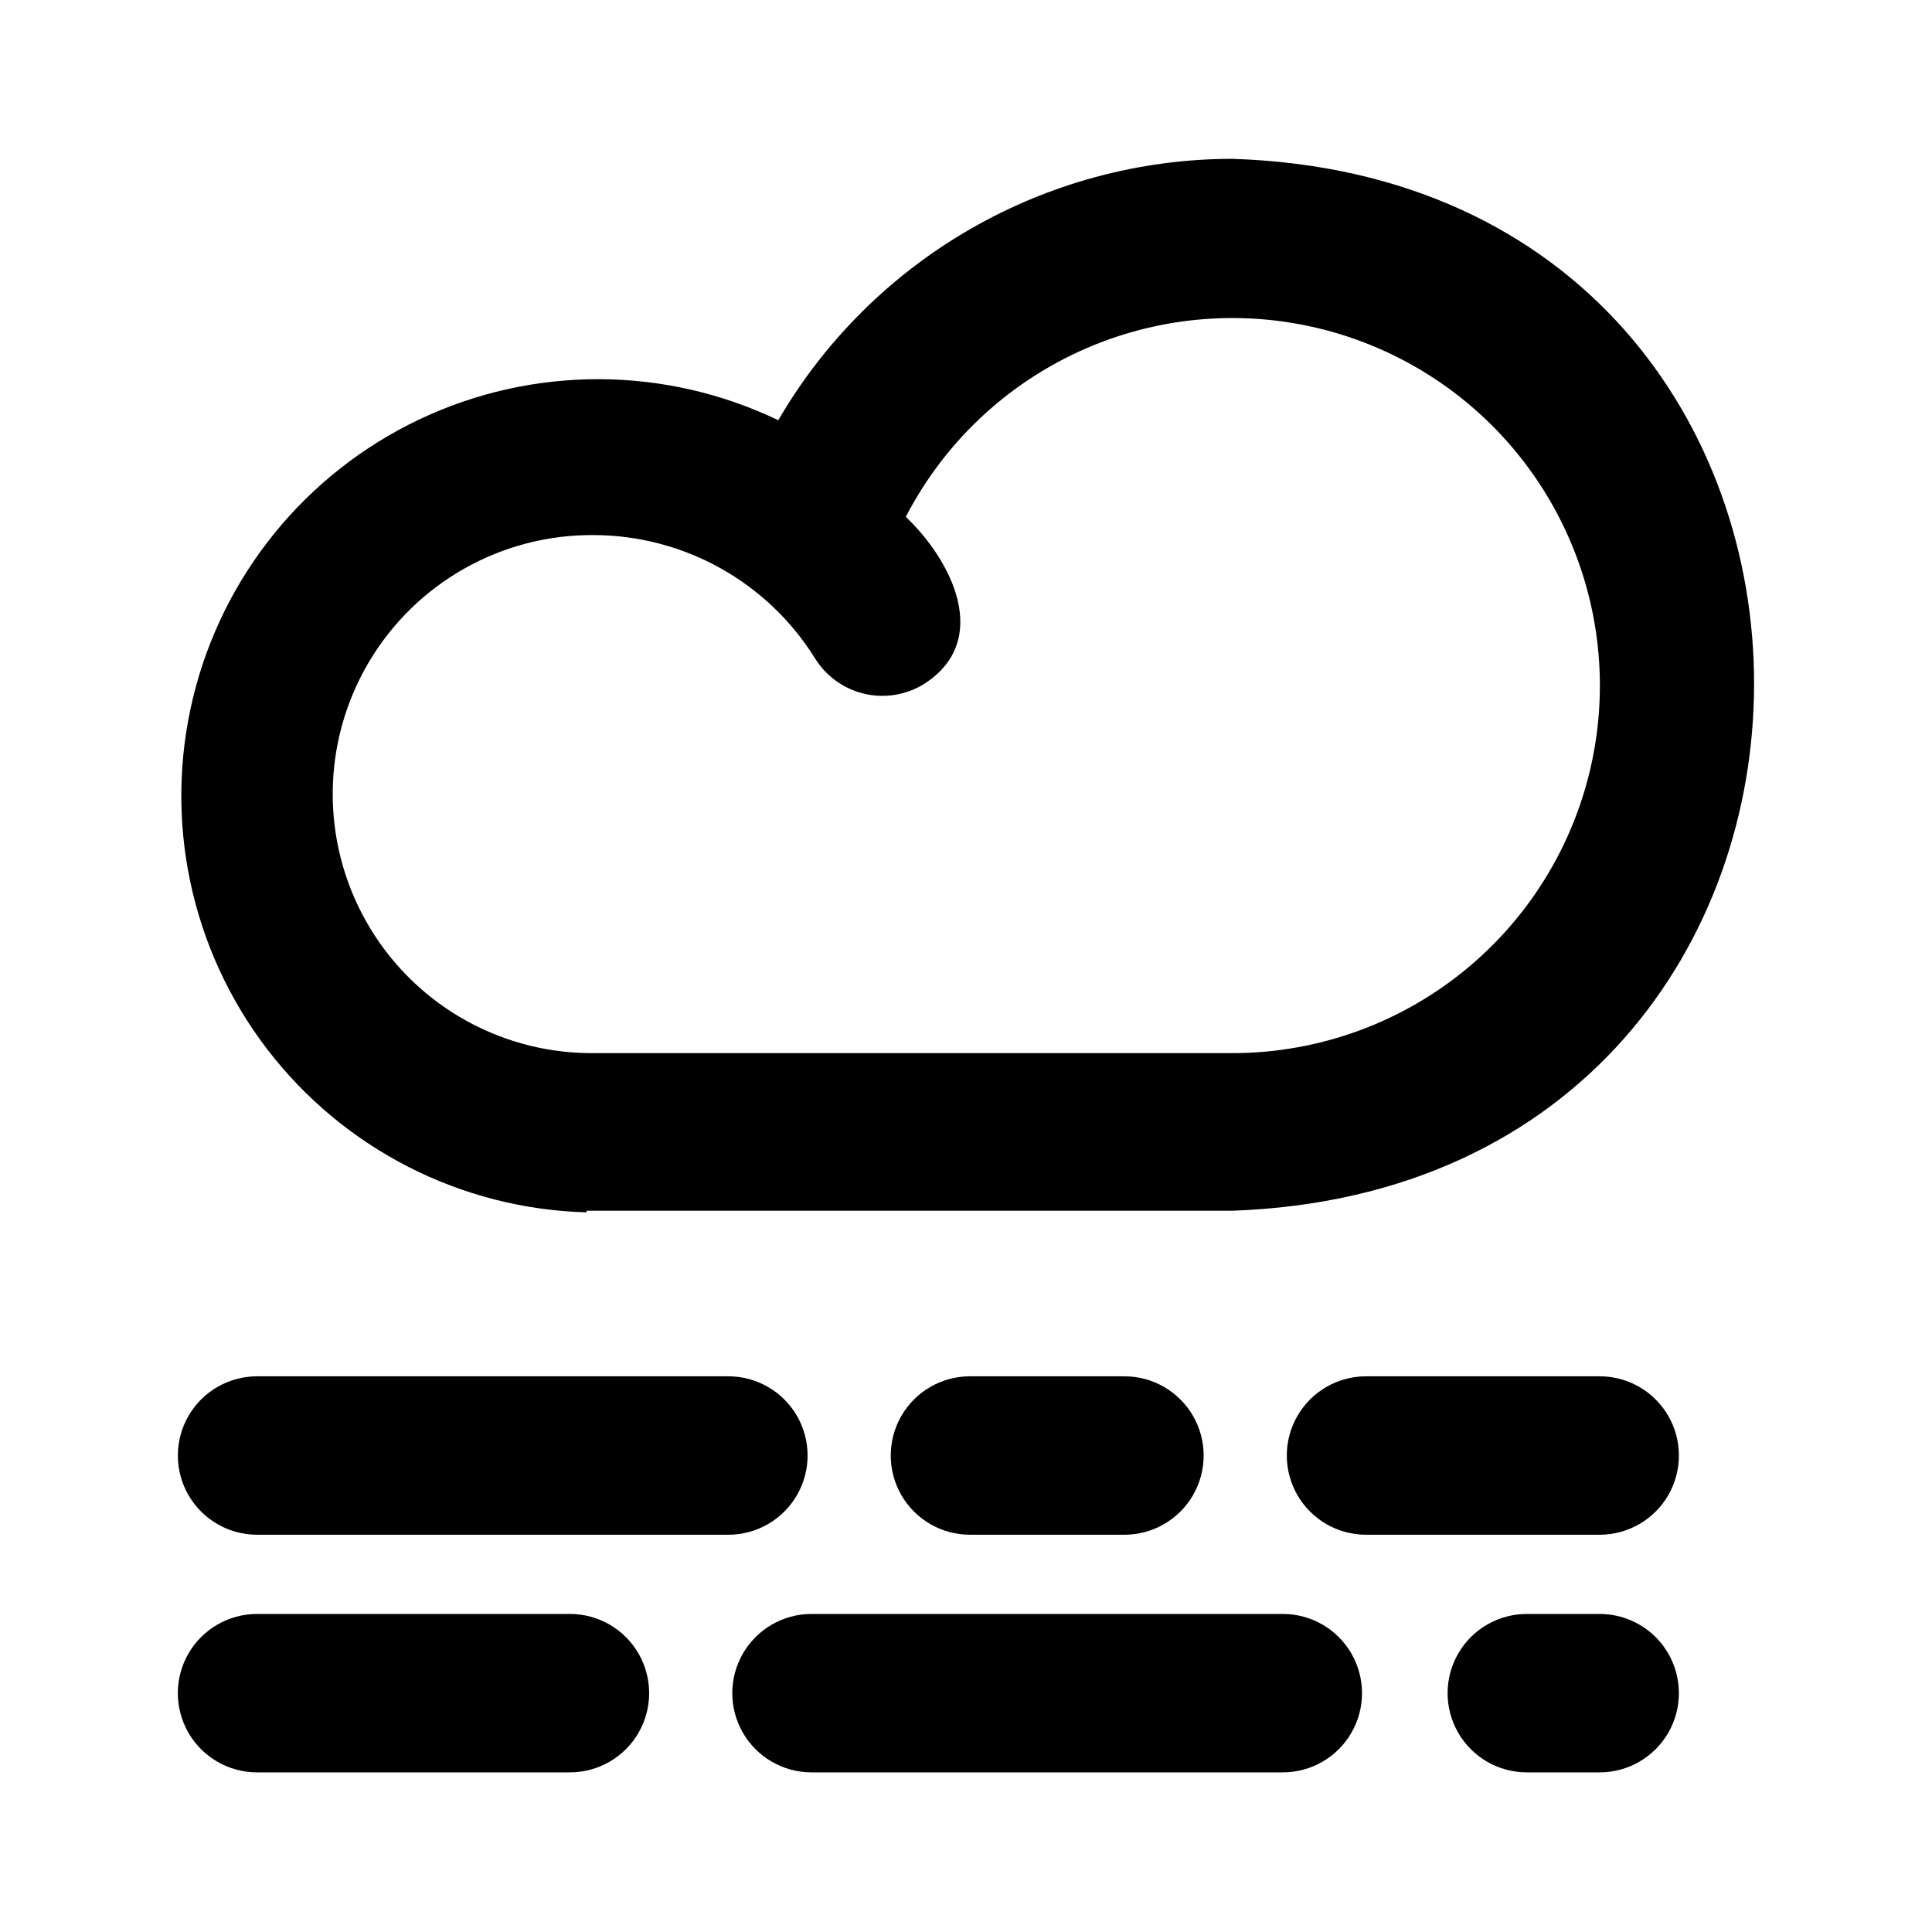 <?xml version="1.0" encoding="UTF-8"?>
<!-- Uploaded to: SVG Repo, www.svgrepo.com, Generator: SVG Repo Mixer Tools -->
<svg fill="#000000" width="800px" height="800px" version="1.1" viewBox="144 144 512 512" xmlns="http://www.w3.org/2000/svg">
 <path d="m299.45 464.86h171.09c184.31-6.508 184.52-272.9 0-278.77-49.559 0.066-95.355 26.441-120.29 69.273-30.043-14.422-64.992-14.504-95.105-0.219-30.109 14.281-52.16 41.398-59.996 73.789-7.84 32.395-0.629 66.594 19.617 93.062 20.25 26.469 51.371 42.379 84.684 43.289zm2.098-179.06h0.004c23.742 0.129 45.766 12.41 58.355 32.539 2.91 4.773 7.606 8.191 13.043 9.492 5.441 1.301 11.172 0.375 15.926-2.566 18.055-11.547 7.348-32.746-4.828-44.293 10.633-20.578 28.254-36.691 49.695-45.453 21.441-8.762 45.305-9.594 67.305-2.348 22 7.242 40.699 22.09 52.742 41.879 12.043 19.785 16.637 43.215 12.965 66.086-3.676 22.871-15.379 43.68-33.012 58.699-17.637 15.02-40.043 23.266-63.207 23.254h-170.45c-24.527-0.262-47.047-13.59-59.082-34.957-12.035-21.371-11.754-47.539 0.734-68.645 12.488-21.109 35.293-33.949 59.816-33.688zm35.48 264.92h-124.9c-7.5 0-14.43-4.004-18.18-10.496-3.75-6.496-3.75-14.5 0-20.992 3.75-6.496 10.68-10.496 18.18-10.496h124.9c7.5 0 14.43 4 18.18 10.496 3.75 6.492 3.75 14.496 0 20.992-3.75 6.492-10.68 10.496-18.18 10.496zm104.96-41.984c7.496 0 14.43 4 18.18 10.496 3.75 6.492 3.75 14.496 0 20.992-3.75 6.492-10.684 10.496-18.18 10.496h-40.938c-7.5 0-14.43-4.004-18.18-10.496-3.75-6.496-3.75-14.5 0-20.992 3.75-6.496 10.68-10.496 18.18-10.496zm125.95 41.984h-61.93c-7.5 0-14.43-4.004-18.18-10.496-3.75-6.496-3.75-14.5 0-20.992 3.75-6.496 10.68-10.496 18.18-10.496h61.926c7.5 0 14.43 4 18.18 10.496 3.75 6.492 3.75 14.496 0 20.992-3.75 6.492-10.68 10.496-18.18 10.496zm-272.9 62.977h-82.918c-7.5 0-14.43-4.004-18.18-10.496-3.75-6.496-3.75-14.5 0-20.992 3.75-6.496 10.68-10.496 18.18-10.496h82.918c7.5 0 14.43 4 18.18 10.496 3.75 6.492 3.75 14.496 0 20.992-3.75 6.492-10.68 10.496-18.18 10.496zm188.93 0h-124.91c-7.5 0-14.43-4.004-18.18-10.496-3.75-6.496-3.75-14.5 0-20.992 3.75-6.496 10.68-10.496 18.18-10.496h124.9c7.5 0 14.434 4 18.18 10.496 3.75 6.492 3.75 14.496 0 20.992-3.746 6.492-10.68 10.496-18.18 10.496zm83.969 0h-19.316c-7.5 0-14.43-4.004-18.18-10.496-3.75-6.496-3.75-14.5 0-20.992 3.75-6.496 10.68-10.496 18.18-10.496h19.312c7.5 0 14.43 4 18.18 10.496 3.75 6.492 3.75 14.496 0 20.992-3.75 6.492-10.68 10.496-18.18 10.496z"/>
</svg>
